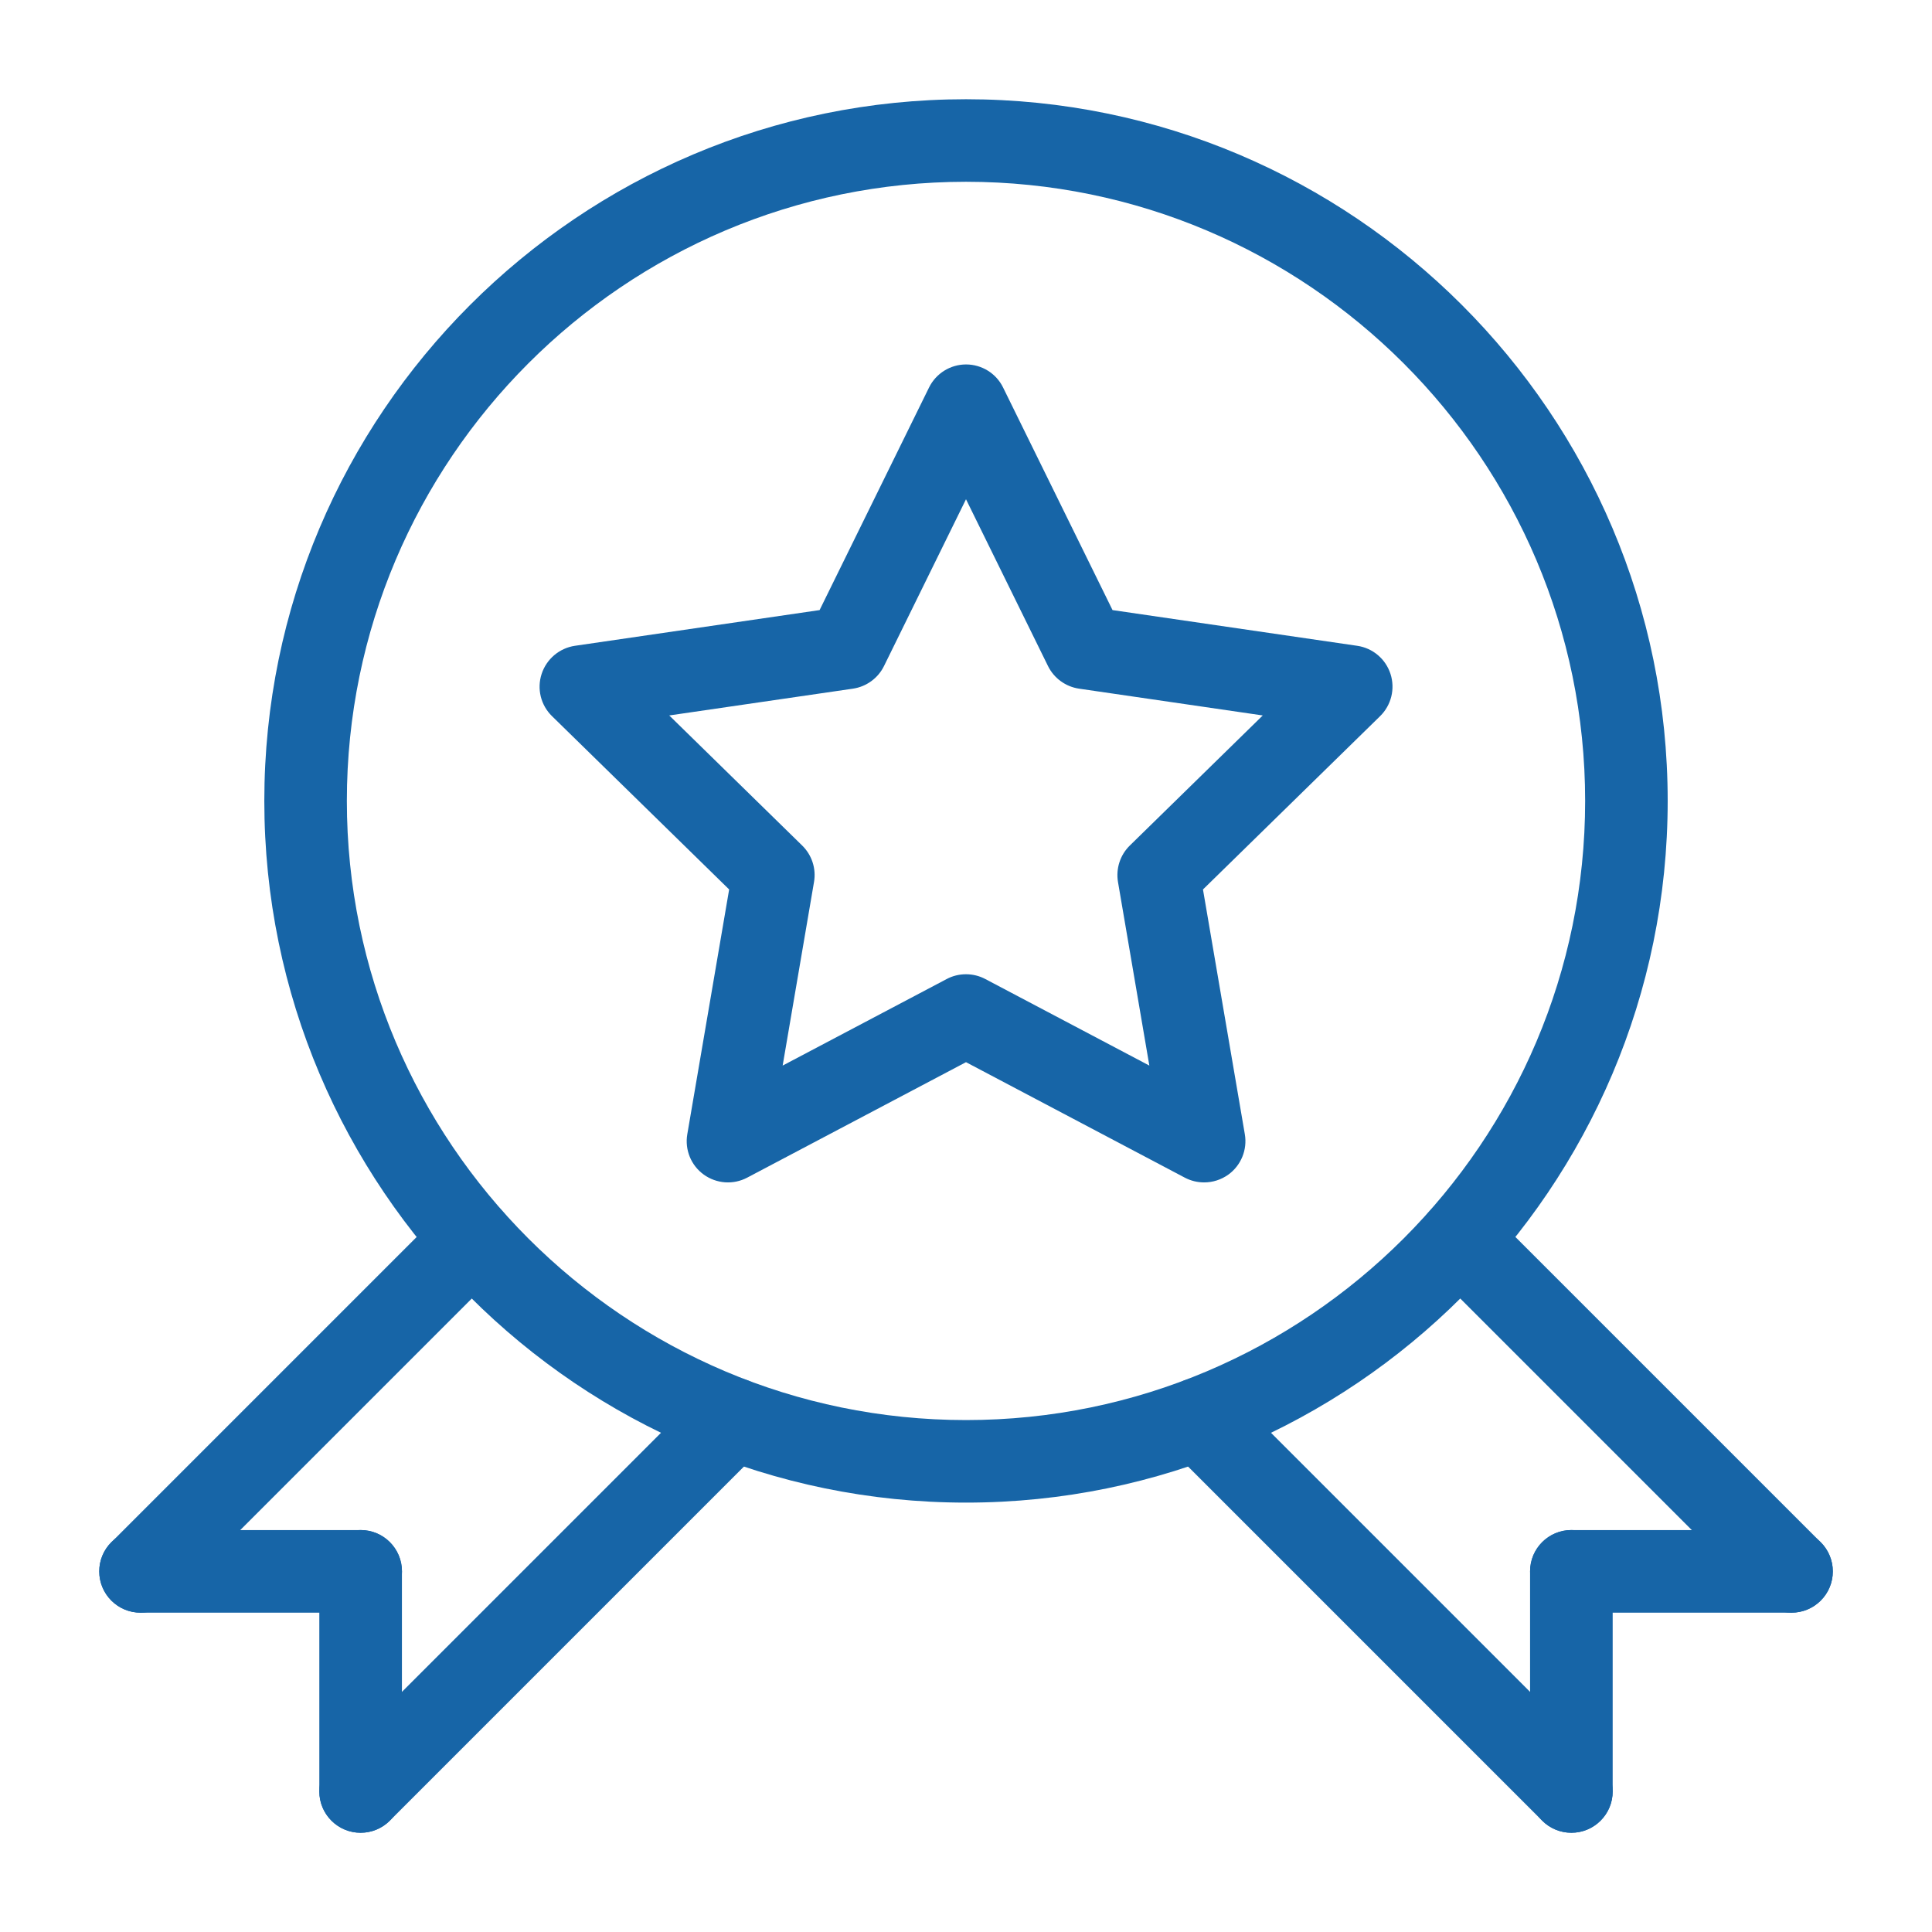<?xml version="1.0" encoding="UTF-8"?>
<svg id="Capa_1" data-name="Capa 1" xmlns="http://www.w3.org/2000/svg" viewBox="0 0 283.46 283.46">
  <defs>
    <style>
      .cls-1 {
        fill: #1765a7;
      }
    </style>
  </defs>
  <path class="cls-1" d="M176.66,173.48c-.97,0-1.94-.23-2.83-.7l-32.1-16.94-32.1,16.94c-2.04,1.08-4.51.9-6.38-.45-1.87-1.35-2.8-3.65-2.41-5.92l6.14-35.91-25.99-25.43c-1.65-1.61-2.24-4.01-1.52-6.2s2.61-3.78,4.88-4.12l35.9-5.24,16.06-32.66c1.02-2.07,3.13-3.38,5.43-3.38s4.42,1.31,5.43,3.38l16.06,32.66,35.9,5.24c2.28.33,4.17,1.93,4.88,4.12.71,2.19.12,4.59-1.52,6.2l-25.99,25.43,6.14,35.91c.39,2.27-.55,4.57-2.41,5.92-1.06.76-2.3,1.15-3.55,1.15ZM141.73,142.94c.97,0,1.94.23,2.83.7l24.07,12.7-4.6-26.93c-.33-1.96.31-3.96,1.73-5.35l19.51-19.09-26.95-3.93c-1.97-.29-3.68-1.53-4.56-3.32l-12.03-24.47-12.03,24.47c-.88,1.79-2.59,3.03-4.56,3.32l-26.95,3.93,19.51,19.09c1.42,1.39,2.07,3.39,1.73,5.35l-4.6,26.93,24.07-12.7c.88-.47,1.85-.7,2.83-.7Z"/>
  <path class="cls-1" d="M141.73,220.46c-56.77,0-102.95-46.18-102.95-102.95S84.97,14.56,141.73,14.56s102.95,46.18,102.95,102.95-46.18,102.95-102.95,102.95ZM141.73,26.67c-50.09,0-90.84,40.75-90.84,90.84s40.75,90.84,90.84,90.84,90.84-40.75,90.84-90.84S191.82,26.67,141.73,26.67Z"/>
  <path class="cls-1" d="M52.91,268.9c-1.55,0-3.1-.59-4.28-1.77-2.37-2.37-2.37-6.2,0-8.56l54.65-54.65c2.37-2.36,6.2-2.36,8.56,0,2.37,2.37,2.37,6.2,0,8.56l-54.65,54.65c-1.18,1.18-2.73,1.77-4.28,1.77Z"/>
  <path class="cls-1" d="M20.62,236.61c-1.55,0-3.1-.59-4.28-1.77-2.37-2.37-2.37-6.2,0-8.56l48.69-48.69c2.37-2.36,6.2-2.36,8.56,0,2.37,2.37,2.37,6.2,0,8.56l-48.69,48.69c-1.18,1.18-2.73,1.77-4.28,1.77Z"/>
  <path class="cls-1" d="M52.91,268.9c-3.34,0-6.06-2.71-6.06-6.06v-32.3c0-3.34,2.71-6.06,6.06-6.06s6.06,2.71,6.06,6.06v32.3c0,3.34-2.71,6.06-6.06,6.06Z"/>
  <path class="cls-1" d="M52.91,236.61H20.62c-3.34,0-6.06-2.71-6.06-6.06s2.71-6.06,6.06-6.06h32.3c3.34,0,6.06,2.71,6.06,6.06s-2.71,6.06-6.06,6.06Z"/>
  <path class="cls-1" d="M230.55,268.9c-1.55,0-3.1-.59-4.28-1.77l-54.65-54.65c-2.37-2.37-2.37-6.2,0-8.56,2.37-2.36,6.2-2.36,8.56,0l54.65,54.65c2.37,2.37,2.37,6.2,0,8.56-1.18,1.18-2.73,1.77-4.28,1.77Z"/>
  <path class="cls-1" d="M262.85,236.61c-1.55,0-3.1-.59-4.28-1.77l-48.69-48.69c-2.37-2.37-2.37-6.2,0-8.56,2.36-2.36,6.2-2.36,8.56,0l48.69,48.69c2.37,2.37,2.37,6.2,0,8.56-1.18,1.18-2.73,1.77-4.28,1.77Z"/>
  <path class="cls-1" d="M230.55,268.9c-3.34,0-6.06-2.71-6.06-6.06v-32.3c0-3.34,2.71-6.06,6.06-6.06s6.06,2.71,6.06,6.06v32.3c0,3.34-2.71,6.06-6.06,6.06Z"/>
  <path class="cls-1" d="M262.85,236.61h-32.3c-3.34,0-6.06-2.71-6.06-6.06s2.71-6.06,6.06-6.06h32.3c3.34,0,6.06,2.71,6.06,6.06s-2.71,6.06-6.06,6.06Z"/>
</svg>